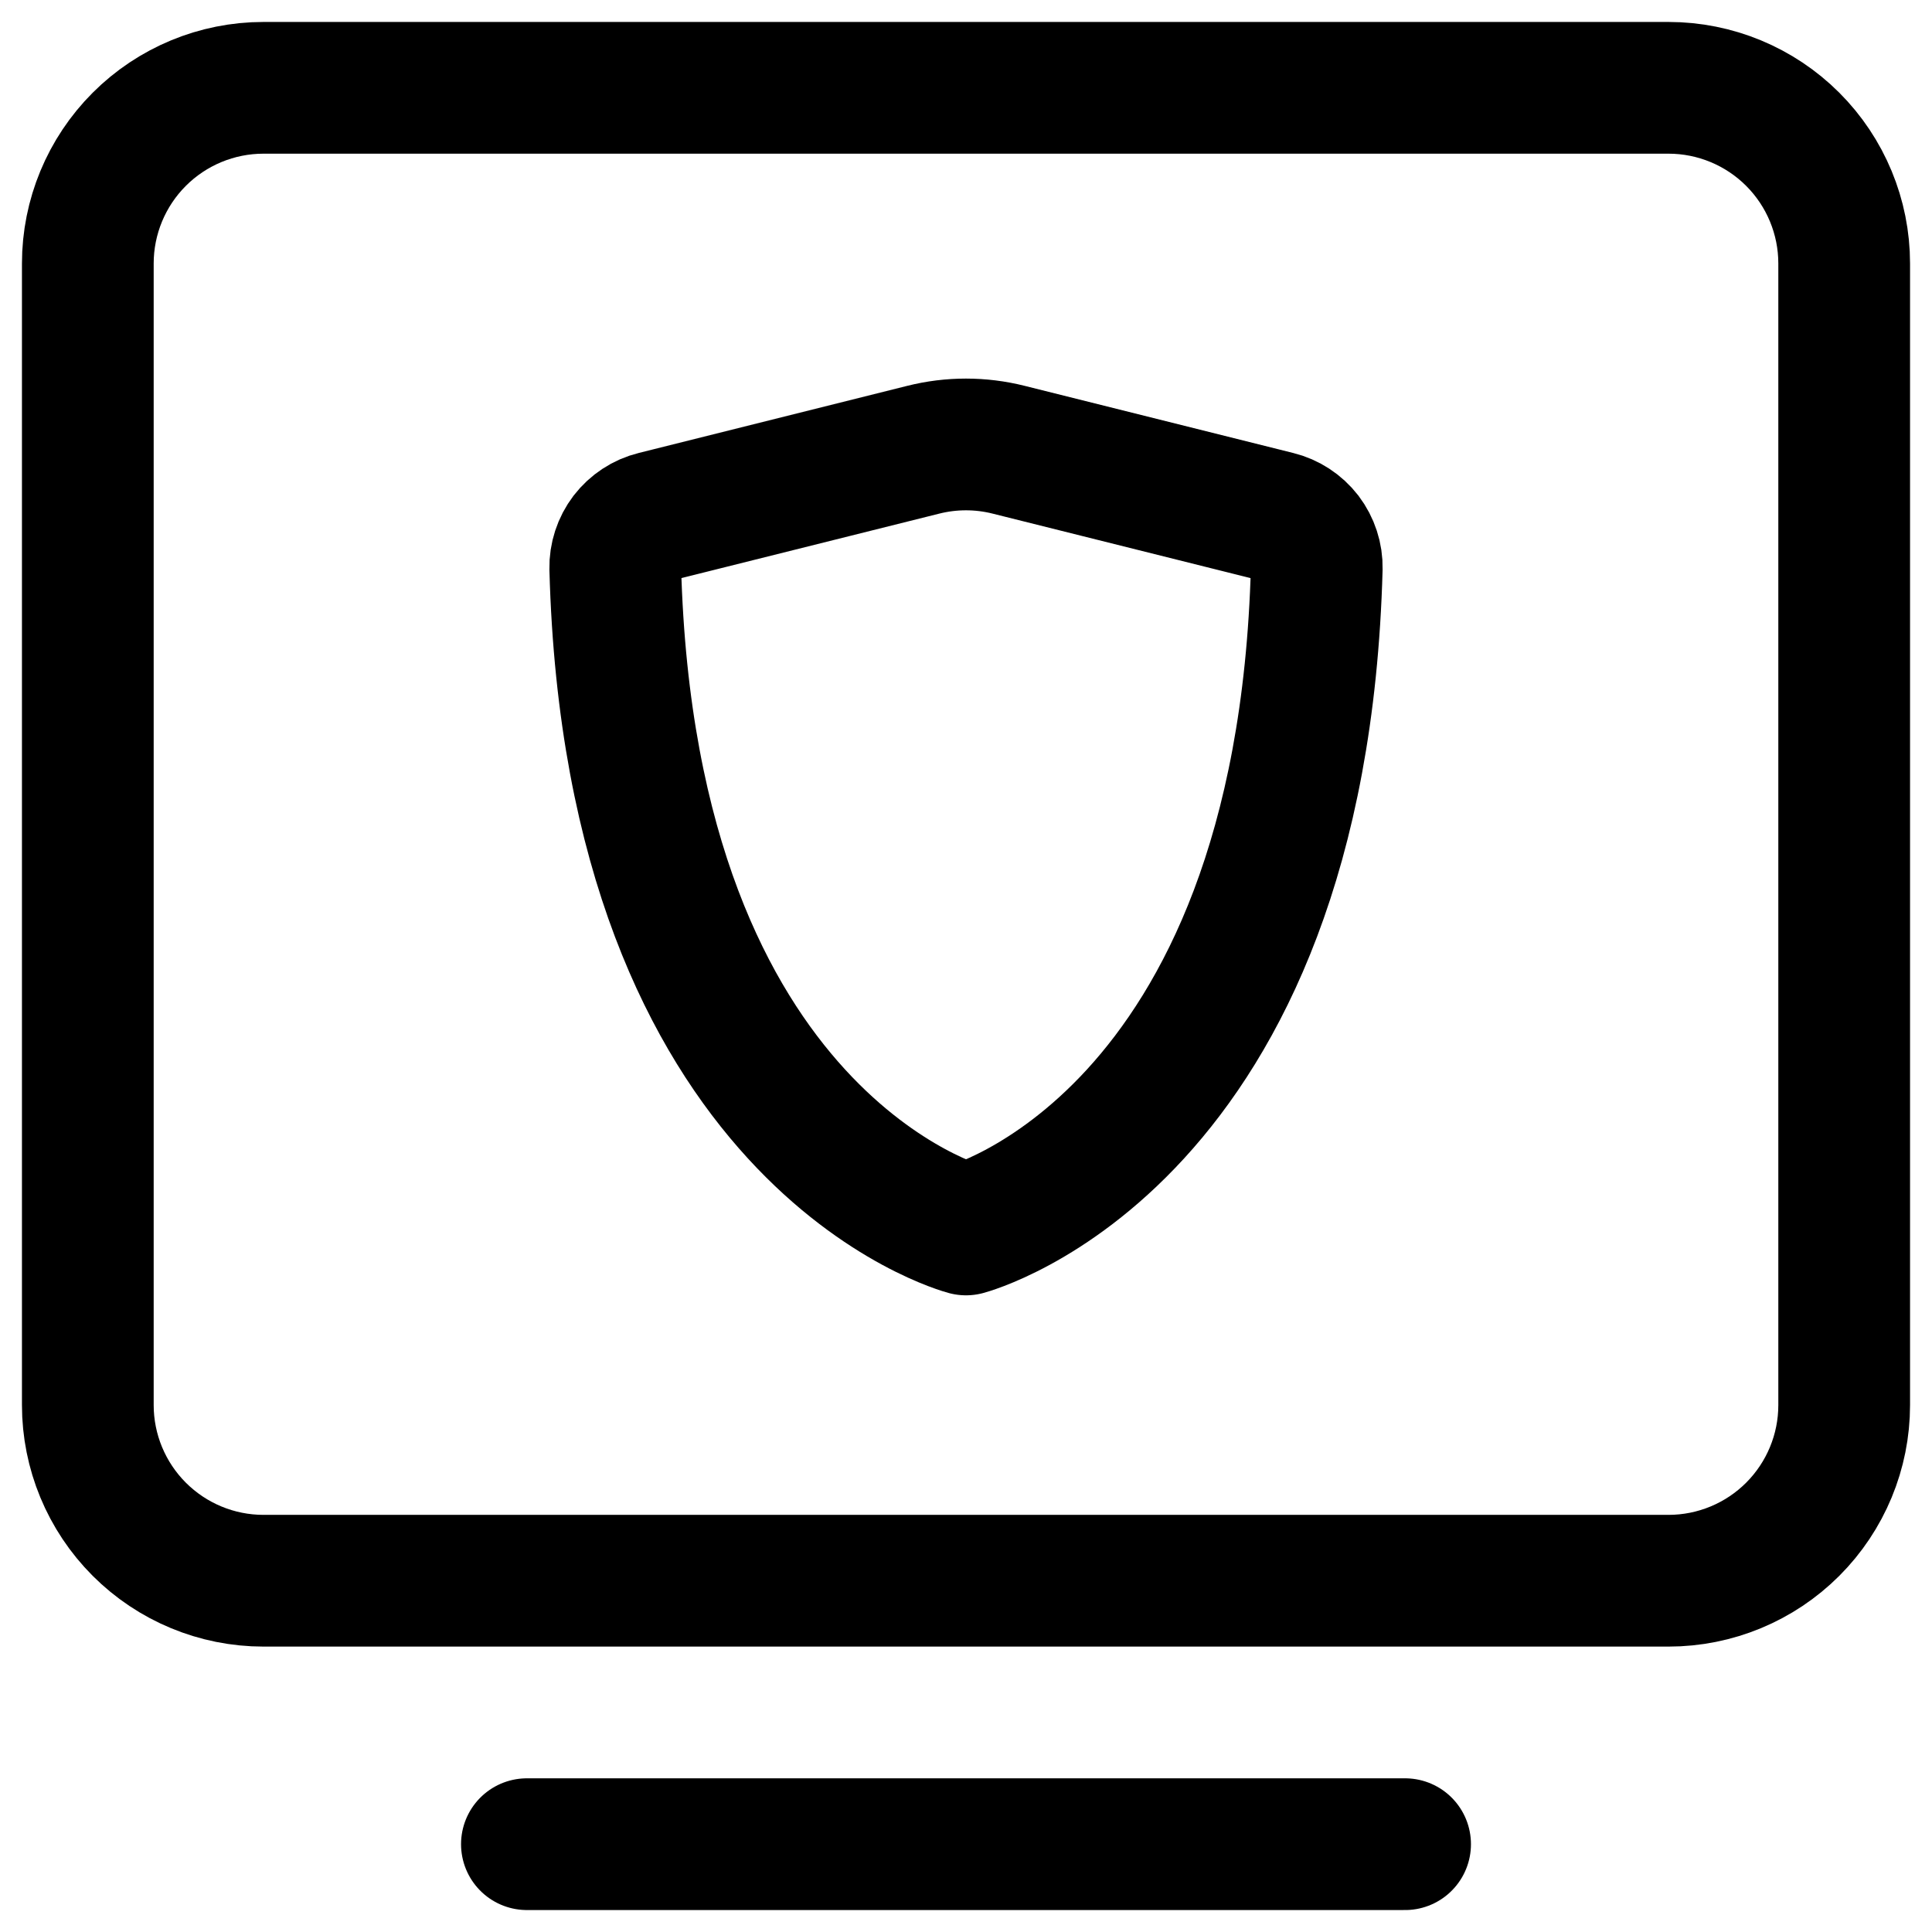 <svg width="22" height="22" viewBox="0 0 22 22" fill="none" xmlns="http://www.w3.org/2000/svg">
<path d="M6 21H16" stroke="black" stroke-width="1.5" stroke-linecap="round" stroke-linejoin="round"/>
<path d="M1 16V3C1 2.47 1.211 1.961 1.586 1.586C1.961 1.211 2.47 1 3 1H19C19.53 1 20.039 1.211 20.414 1.586C20.789 1.961 21 2.47 21 3V16C21 16.53 20.789 17.039 20.414 17.414C20.039 17.789 19.53 18 19 18H3C2.47 18 1.961 17.789 1.586 17.414C1.211 17.039 1 16.53 1 16Z" stroke="black" stroke-width="1.5"/>
<path d="M11.485 5.121L14.545 5.886C14.675 5.918 14.791 5.994 14.873 6.1C14.954 6.207 14.997 6.338 14.994 6.472C14.818 13 11 14 11 14C11 14 7.182 13 7.006 6.472C7.003 6.338 7.046 6.207 7.127 6.1C7.209 5.994 7.324 5.918 7.454 5.886L10.514 5.121C10.833 5.041 11.166 5.041 11.485 5.121Z" stroke="black" stroke-width="1.5" stroke-linecap="round" stroke-linejoin="round"/>
</svg>
